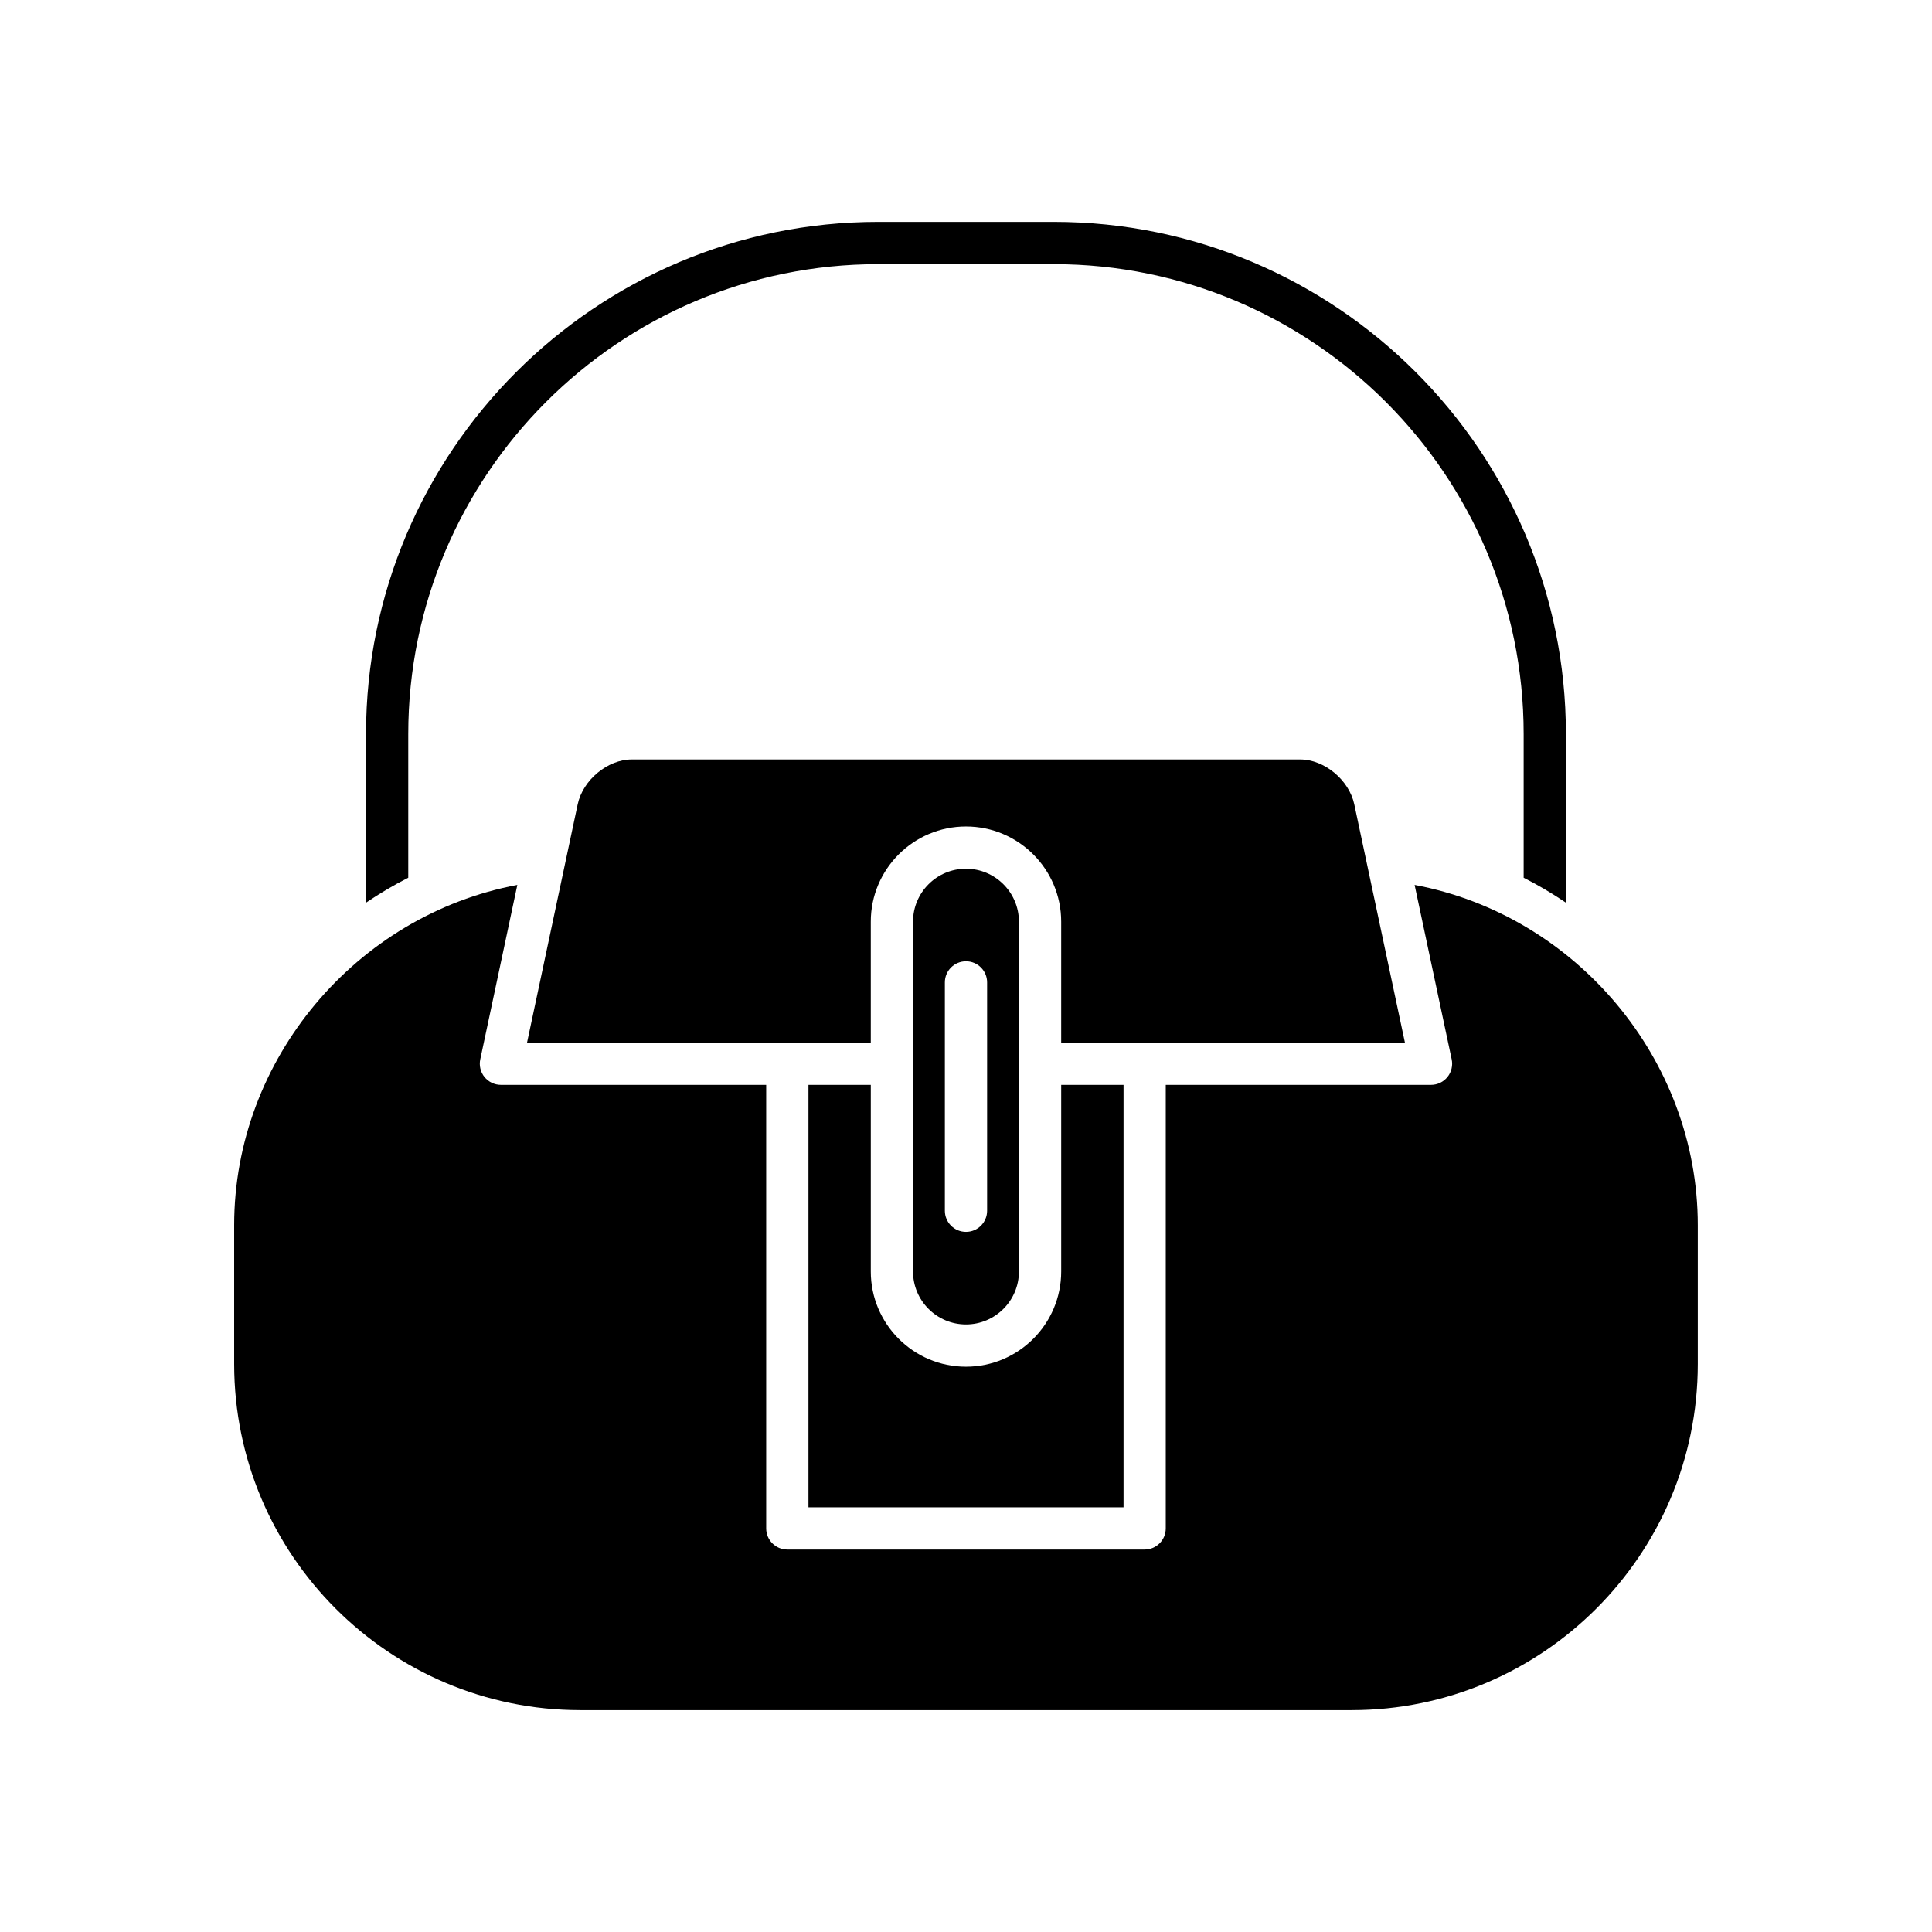 <?xml version="1.0" encoding="UTF-8"?>
<!-- Uploaded to: SVG Repo, www.svgrepo.com, Generator: SVG Repo Mixer Tools -->
<svg fill="#000000" width="800px" height="800px" version="1.1" viewBox="144 144 512 512" xmlns="http://www.w3.org/2000/svg">
 <g>
  <path d="m423.25 202.8h-46.512c-74.844 0-135.74 60.891-135.74 135.74v44.676c3.59-2.418 7.309-4.644 11.195-6.602v-38.074c0-68.672 55.871-124.54 124.54-124.54h46.512c68.672 0 124.54 55.871 124.54 124.54v38.074c3.887 1.957 7.606 4.184 11.195 6.602v-44.676c0-74.848-60.895-135.74-135.74-135.74z"/>
  <path d="m358.25 431.5v111.96h83.5v-111.96h-16.523v49.465c0 13.91-11.316 25.227-25.23 25.227-13.914 0-25.227-11.316-25.227-25.227v-49.465z"/>
  <path d="m502.9 357.16c-1.367-6.449-7.926-11.895-14.324-11.895h-177.16c-6.394 0-12.957 5.445-14.324 11.895l-13.422 63.145h91.098v-32.047c0-13.91 11.316-25.227 25.227-25.227 13.914 0 25.23 11.316 25.23 25.227v32.047h91.098z"/>
  <path d="m593.93 468.68c0-44.008-32.391-82.172-75.043-90.164l9.824 46.219c0.352 1.652-0.066 3.375-1.125 4.688-1.066 1.312-2.664 2.074-4.352 2.074h-70.297v117.55c0 3.09-2.504 5.598-5.598 5.598h-94.691c-3.094 0-5.598-2.508-5.598-5.598v-117.55h-70.297c-1.688 0-3.285-0.762-4.352-2.074-1.062-1.312-1.477-3.035-1.125-4.688l9.824-46.219c-42.648 7.992-75.043 46.156-75.043 90.164v36.777c0 50.59 41.152 91.746 91.742 91.746h204.39c50.59 0 91.742-41.156 91.742-91.746z"/>
  <path d="m385.96 480.96c0 7.734 6.297 14.031 14.031 14.031s14.035-6.293 14.035-14.031v-55.035c0-0.008-0.004-0.016-0.004-0.027 0-0.012 0.004-0.02 0.004-0.027v-37.617c0-7.734-6.297-14.031-14.035-14.031-7.734 0-14.031 6.293-14.031 14.031v37.617c0 0.008 0.004 0.016 0.004 0.027 0 0.008-0.004 0.016-0.004 0.027zm8.438-76.613c0-3.09 2.504-5.598 5.598-5.598s5.598 2.508 5.598 5.598v60.516c0 3.09-2.504 5.598-5.598 5.598s-5.598-2.508-5.598-5.598z"/>
 </g>
</svg>